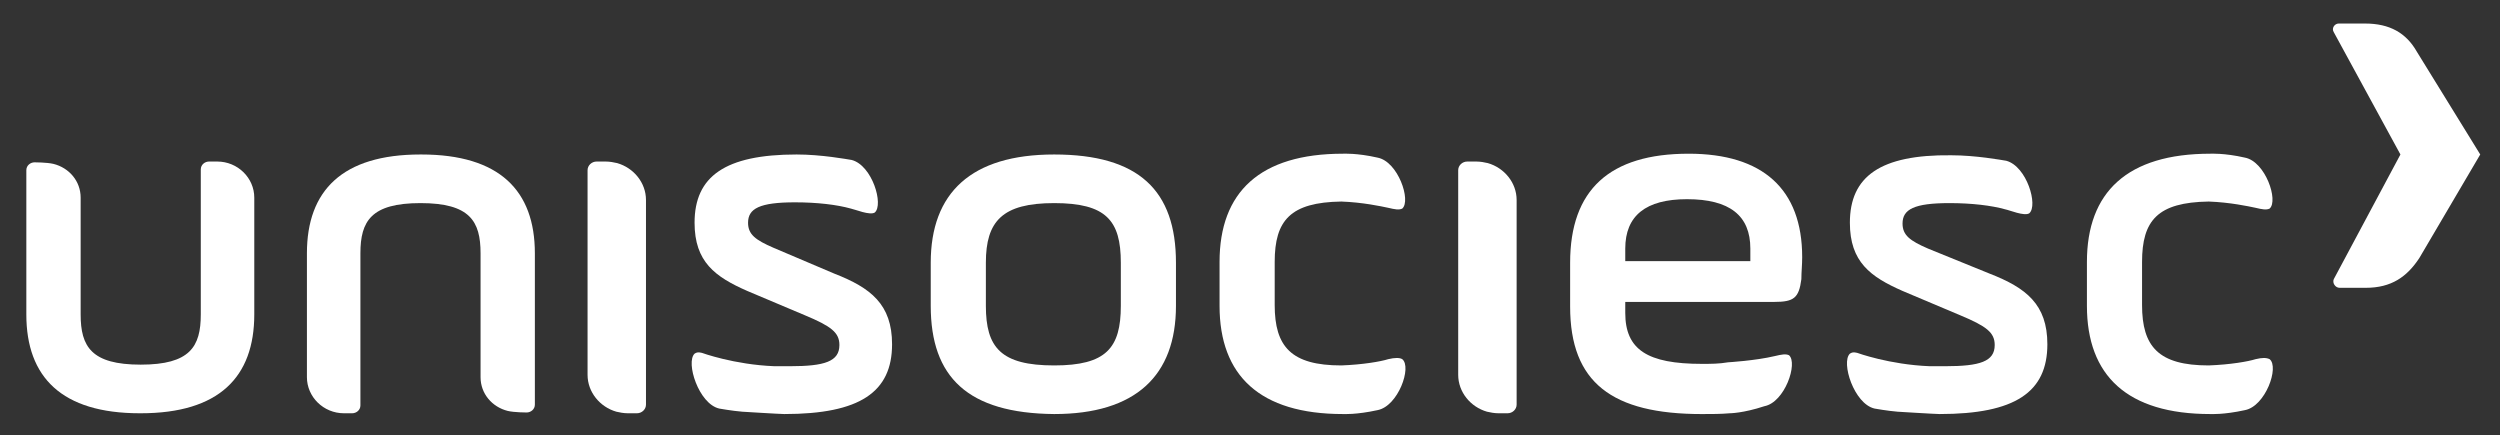 <?xml version="1.0" encoding="iso-8859-1" ?>
<svg width="247" height="43" viewBox="0 0 247 43" fill="none" xmlns="http://www.w3.org/2000/svg">
<rect x="0" y="0" width="247" height="43" fill="#333333" stroke="none"/>
<path d="M63.823 19.757C63.823 18.052 62.604 16.58 60.978 16.115C60.653 16.038 60.246 15.96 59.84 15.96H58.945C58.457 15.96 58.051 16.348 58.051 16.813V37.034C58.051 38.739 59.27 40.211 60.896 40.676C61.222 40.753 61.628 40.831 62.035 40.831H62.929C63.417 40.831 63.823 40.443 63.823 39.978V19.757Z" fill="white"/>
<path d="M149.843 19.757C149.843 18.052 148.623 16.58 146.997 16.115C146.672 16.038 146.266 15.96 145.859 15.96H144.965C144.477 15.96 144.07 16.348 144.07 16.813V37.034C144.07 38.739 145.29 40.211 146.916 40.676C147.241 40.753 147.648 40.831 148.054 40.831H148.949C149.436 40.831 149.843 40.443 149.843 39.978V19.757Z" fill="white"/>
<path d="M2.602 31.069C2.602 37.267 6.098 40.831 13.821 40.831H13.903C21.627 40.831 25.123 37.267 25.123 31.069V19.524C25.123 17.587 23.497 15.96 21.464 15.96H20.651C20.244 15.96 19.838 16.27 19.838 16.735V31.069C19.838 34.245 18.781 36.027 13.903 36.027C9.025 36.027 7.968 34.245 7.968 31.069V19.524C7.968 17.897 6.829 16.58 5.285 16.193C4.634 16.038 3.415 16.038 3.415 16.038C3.008 16.038 2.602 16.348 2.602 16.813V31.069Z" fill="white"/>
<path d="M52.845 25.026C52.845 18.827 49.349 15.263 41.625 15.263H41.544C33.82 15.263 30.324 18.827 30.324 25.026V37.267C30.324 39.204 31.95 40.831 33.983 40.831H34.796C35.202 40.831 35.609 40.521 35.609 40.056V25.026C35.609 21.849 36.666 20.067 41.544 20.067C46.422 20.067 47.479 21.849 47.479 25.026V37.267C47.479 38.894 48.617 40.211 50.162 40.599C50.813 40.754 52.032 40.754 52.032 40.754C52.439 40.754 52.845 40.444 52.845 39.979V25.026Z" fill="white"/>
<path d="M68.623 22.004C68.623 25.878 70.656 27.35 73.826 28.744L79.518 31.146C82.119 32.231 82.933 32.851 82.933 34.09C82.933 35.718 81.469 36.182 78.054 36.182C77.81 36.182 76.51 36.182 76.51 36.182C72.526 36.027 69.355 34.865 69.355 34.865C69.273 34.865 68.948 34.71 68.623 34.943C67.729 35.795 69.03 39.901 71.062 40.366C71.062 40.366 72.363 40.599 73.339 40.676C73.339 40.676 77.079 40.908 77.485 40.908C84.965 40.908 88.136 38.739 88.136 34.013C88.136 30.062 86.022 28.435 82.445 27.04L76.428 24.483C74.639 23.709 73.908 23.166 73.908 22.004C73.908 20.609 75.046 19.99 78.542 19.99C80.737 19.99 82.689 20.222 84.071 20.609C84.477 20.687 85.941 21.307 86.428 20.997C87.323 20.222 86.185 16.348 84.152 15.806C83.664 15.728 81.144 15.263 78.705 15.263C71.631 15.263 68.623 17.433 68.623 22.004Z" fill="white"/>
<path d="M182.768 22.004C182.768 25.878 184.8 27.35 187.971 28.744L193.662 31.146C196.264 32.231 197.077 32.851 197.077 34.09C197.077 35.717 195.614 36.182 192.199 36.182C191.955 36.182 190.654 36.182 190.654 36.182C186.67 36.027 183.499 34.865 183.499 34.865C183.418 34.865 183.093 34.71 182.768 34.943C181.873 35.795 183.174 39.901 185.207 40.366C185.207 40.366 186.508 40.599 187.483 40.676C187.483 40.676 191.223 40.908 191.63 40.908C199.11 40.908 202.28 38.739 202.28 34.013C202.28 30.062 200.167 28.435 196.589 27.04L190.491 24.561C188.703 23.786 187.971 23.244 187.971 22.081C187.971 20.687 189.109 20.067 192.605 20.067C194.8 20.067 196.752 20.299 198.134 20.687C198.54 20.764 200.004 21.384 200.492 21.074C201.386 20.299 200.248 16.426 198.215 15.883C197.727 15.806 195.207 15.341 192.768 15.341C185.776 15.263 182.768 17.433 182.768 22.004Z" fill="white"/>
<path d="M91.957 30.217V25.955C91.957 19.06 95.941 15.263 104.153 15.263C112.527 15.263 116.185 18.827 116.185 25.955V30.217C116.185 37.112 112.202 40.908 104.153 40.908C95.616 40.831 91.957 37.267 91.957 30.217ZM110.738 25.955C110.738 21.771 109.275 20.067 104.153 20.067C99.03 20.067 97.404 21.849 97.404 25.955V30.217C97.404 34.323 98.868 36.105 104.153 36.105C109.275 36.105 110.738 34.4 110.738 30.217V25.955Z" fill="white"/>
<path d="M137.159 35.485C136.428 35.718 134.639 36.027 132.525 36.105C127.566 36.105 125.94 34.245 125.94 30.139V25.878C125.94 21.772 127.484 19.99 132.525 19.912C134.639 19.99 136.428 20.377 137.159 20.532C137.81 20.687 138.216 20.764 138.542 20.609C139.436 19.835 138.135 15.961 136.102 15.573C134.07 15.108 132.688 15.186 132.688 15.186C124.476 15.186 120.492 18.982 120.492 25.878V30.217C120.492 37.112 124.476 40.908 132.688 40.908C132.688 40.908 133.989 40.986 136.102 40.521C138.135 40.134 139.517 36.26 138.542 35.485C138.298 35.33 137.81 35.33 137.159 35.485Z" fill="white"/>
<path d="M170.902 40.831C170.007 40.909 169.113 40.909 168.137 40.909C159.275 40.909 155.129 37.809 155.129 30.294V25.955C155.129 18.75 159.031 15.186 166.837 15.186C174.154 15.186 178.056 18.672 178.056 25.413C178.056 26.188 177.975 26.885 177.975 27.582C177.731 29.442 177.243 29.829 175.292 29.829H160.576V30.914C160.576 34.555 162.771 35.95 168.137 35.95C169.032 35.95 169.845 35.95 170.739 35.795C170.739 35.795 173.422 35.64 175.373 35.175C176.024 35.02 176.43 34.943 176.756 35.098C177.65 35.873 176.349 39.746 174.317 40.134C172.203 40.831 170.902 40.831 170.902 40.831ZM160.576 25.8H172.934V24.561C172.934 21.307 170.902 19.68 166.674 19.68C162.609 19.68 160.576 21.307 160.576 24.561V25.8Z" fill="white"/>
<path d="M222.855 35.485C222.123 35.718 220.334 36.027 218.22 36.105C213.261 36.105 211.635 34.245 211.635 30.139V25.878C211.635 21.772 213.18 19.99 218.22 19.912C220.334 19.99 222.123 20.377 222.855 20.532C223.505 20.687 223.912 20.764 224.237 20.609C225.131 19.835 223.83 15.961 221.798 15.573C219.765 15.108 218.383 15.186 218.383 15.186C210.171 15.186 206.188 18.982 206.188 25.878V30.217C206.188 37.112 210.171 40.908 218.383 40.908C218.383 40.908 219.684 40.986 221.798 40.521C223.83 40.134 225.213 36.26 224.237 35.485C223.912 35.33 223.505 35.33 222.855 35.485Z" fill="white"/>
<path d="M233.747 28.435H231.145C230.739 28.435 230.414 27.97 230.576 27.582L237.162 15.263L230.576 3.177C230.332 2.79 230.658 2.325 231.064 2.325H233.666C236.105 2.325 237.731 3.254 238.788 5.114L245.048 15.263L239.032 25.491C237.812 27.35 236.267 28.435 233.747 28.435Z" fill="white"/>
</svg>
